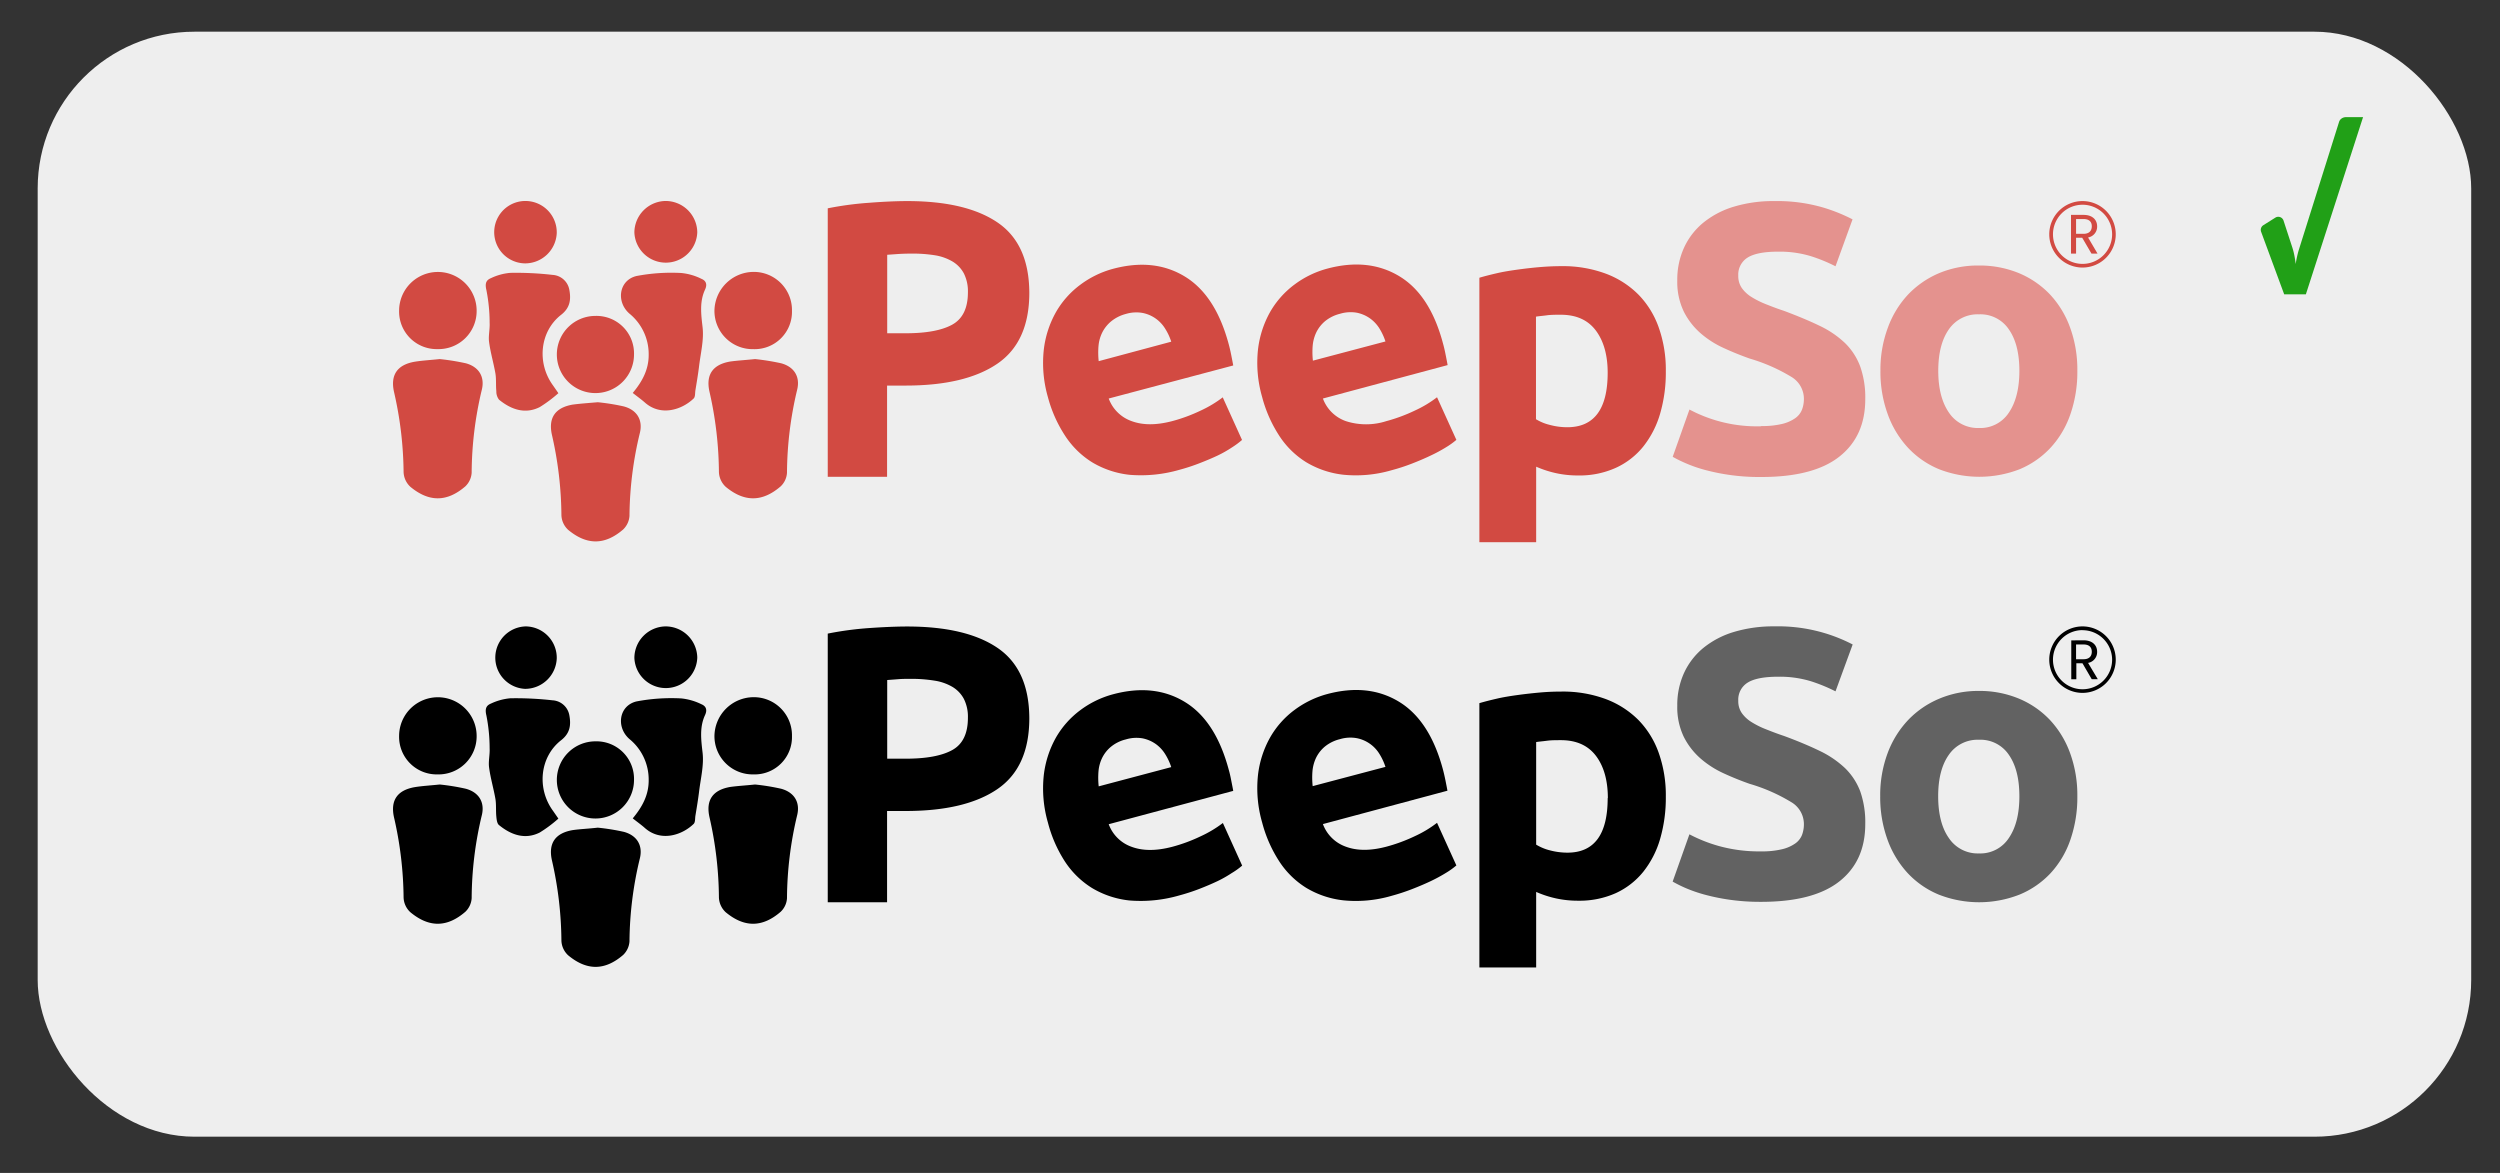 <?xml version="1.0" encoding="UTF-8"?>
<svg xmlns="http://www.w3.org/2000/svg" xmlns:xlink="http://www.w3.org/1999/xlink" viewBox="0 0 552.04 259">
  <rect x="0" y="0" width="552.04" height="259" fill="#333333" stroke="none"/>
  <defs>
    <clipPath id="clip-path">
      <rect x="-1930.11" y="-546.35" width="1219.11" height="1233.54" fill="none"></rect>
    </clipPath>
  </defs>
  <title>LOGO BEST PRACTICES</title>
  <g style="isolation:isolate">
    <g id="Capa_2" data-name="Capa 2">
      <g clip-path="url(#clip-path)">
        <path d="M-1836.71,1360.72c12.54-2.7,928.54,232.85,1062.76-436.11S-324.21,118.52,315,117.19" fill="none" stroke="#d24a42" stroke-miterlimit="10" style="mix-blend-mode:soft-light"></path>
      </g>
    </g>
    <g id="Capa_1" data-name="Capa 1">
      <rect x="8.32" y="7" width="537.36" height="244" rx="34.61" fill="#eee"></rect>
      <path d="M200.29,44.4q13.05,0,20,4.74t7,15.5q0,10.86-7.07,15.68T200,85.14h-4.12v20.14H182.78V46a71.54,71.54,0,0,1,9.09-1.22Q196.67,44.41,200.29,44.4ZM201.13,56q-1.42,0-2.82.09l-2.4.17V73.59H200q6.83,0,10.28-1.91c2.3-1.28,3.45-3.65,3.45-7.13a8.76,8.76,0,0,0-.89-4.17,6.8,6.8,0,0,0-2.52-2.64,11.11,11.11,0,0,0-4-1.39A30.94,30.94,0,0,0,201.13,56Z" fill="#d24a42"></path>
      <path d="M231.4,87.71a27.26,27.26,0,0,1-.92-10.43,22.08,22.08,0,0,1,2.69-8.35,19.71,19.71,0,0,1,5.39-6.06,21.2,21.2,0,0,1,7.21-3.51q9.1-2.43,15.89,1.72t9.68,15q.29,1.07.54,2.34c.17.86.32,1.62.44,2.28L244.82,88a8.35,8.35,0,0,0,5.09,5q3.68,1.36,8.89,0a35.81,35.81,0,0,0,6.38-2.36A25.53,25.53,0,0,0,270,87.74l4.26,9.41A18.19,18.19,0,0,1,272,98.82a26.4,26.4,0,0,1-3,1.71c-1.26.6-2.64,1.18-4.11,1.75a42,42,0,0,1-4.49,1.47,30.56,30.56,0,0,1-10.93,1.1,20.29,20.29,0,0,1-8.33-2.78,19.29,19.29,0,0,1-6-5.93A29.14,29.14,0,0,1,231.4,87.71Zm27.23-12.26a12.75,12.75,0,0,0-1.34-2.87,7.66,7.66,0,0,0-2.08-2.23,7.55,7.55,0,0,0-2.86-1.24,8,8,0,0,0-3.73.21A8.55,8.55,0,0,0,245.31,71a7.69,7.69,0,0,0-1.95,2.49,8.34,8.34,0,0,0-.8,3,17.72,17.72,0,0,0,.05,3.26Z" fill="#d24a42"></path>
      <path d="M278.7,87.67a27.33,27.33,0,0,1-.92-10.44,22.13,22.13,0,0,1,2.69-8.35,19.82,19.82,0,0,1,5.39-6.06,21.27,21.27,0,0,1,7.21-3.5Q302.17,56.88,309,61t9.68,15q.28,1,.54,2.34c.17.85.32,1.61.44,2.28L292.12,88a8.35,8.35,0,0,0,5.09,5,14.58,14.58,0,0,0,8.89,0,36.63,36.63,0,0,0,6.38-2.37,25.1,25.1,0,0,0,4.84-2.91l4.27,9.41a17,17,0,0,1-2.34,1.67,33,33,0,0,1-3.39,1.82c-1.27.61-2.64,1.19-4.11,1.76a42.73,42.73,0,0,1-4.49,1.46,28.1,28.1,0,0,1-10.51,1,20.34,20.34,0,0,1-8.33-2.78,19.16,19.16,0,0,1-6-5.93A29.35,29.35,0,0,1,278.7,87.67ZM305.93,75.4a13.13,13.13,0,0,0-1.33-2.87,7.82,7.82,0,0,0-2.09-2.23,7.7,7.7,0,0,0-2.86-1.24,8,8,0,0,0-3.73.22,8.42,8.42,0,0,0-3.31,1.63,7.55,7.55,0,0,0-1.95,2.48,8.54,8.54,0,0,0-.8,3,17.61,17.61,0,0,0,.05,3.25Z" fill="#d24a42"></path>
      <path d="M367.84,82a32.59,32.59,0,0,1-1.26,9.35,21.11,21.11,0,0,1-3.71,7.24,16.65,16.65,0,0,1-6.06,4.71,19.43,19.43,0,0,1-8.33,1.69,22.31,22.31,0,0,1-4.89-.51,23.13,23.13,0,0,1-4.38-1.43v16.67H326.67V61.33c1.12-.34,2.41-.66,3.87-1s3-.58,4.59-.8,3.23-.41,4.88-.55,3.25-.21,4.76-.21a27.3,27.3,0,0,1,9.77,1.64,20.11,20.11,0,0,1,7.24,4.63,19.74,19.74,0,0,1,4.5,7.29A27.94,27.94,0,0,1,367.84,82ZM355,82.3q0-5.82-2.61-9.31t-7.75-3.49c-1.12,0-2.16,0-3.11.13s-1.74.18-2.36.29V92.57a10.63,10.63,0,0,0,3.07,1.26,14.71,14.71,0,0,0,3.83.51Q355,94.34,355,82.3Z" fill="#d24a42"></path>
      <path d="M388.89,94.08a18.83,18.83,0,0,0,4.59-.46,8.55,8.55,0,0,0,2.91-1.26,4.23,4.23,0,0,0,1.52-1.9,6.75,6.75,0,0,0,.42-2.44,5.65,5.65,0,0,0-2.7-4.76,38.68,38.68,0,0,0-9.26-4.08c-1.91-.68-3.82-1.44-5.72-2.32a20.85,20.85,0,0,1-5.14-3.28,15.76,15.76,0,0,1-3.71-4.8,15.09,15.09,0,0,1-1.43-6.86,17,17,0,0,1,1.52-7.29,15.5,15.5,0,0,1,4.29-5.51,19.67,19.67,0,0,1,6.74-3.5,30.3,30.3,0,0,1,8.92-1.22A36.42,36.42,0,0,1,402,45.66a36.92,36.92,0,0,1,7.07,2.78L405.31,58.8a35.72,35.72,0,0,0-5.43-2.23,23.66,23.66,0,0,0-7.2-1c-3.15,0-5.4.44-6.78,1.31a4.41,4.41,0,0,0-2.06,4,4.59,4.59,0,0,0,.76,2.69,7.35,7.35,0,0,0,2.14,2,19.48,19.48,0,0,0,3.2,1.6c1.21.48,2.54,1,4,1.47,3,1.13,5.67,2.23,7.92,3.33a21.38,21.38,0,0,1,5.6,3.83A14.09,14.09,0,0,1,410.79,81a20.62,20.62,0,0,1,1.09,7.16q0,8.16-5.72,12.67t-17.27,4.5a46.28,46.28,0,0,1-12.5-1.59,30.53,30.53,0,0,1-4.13-1.44,29.16,29.16,0,0,1-2.9-1.43l3.7-10.44a31.7,31.7,0,0,0,15.83,3.7Z" fill="#e4928e"></path>
      <path d="M458.71,81.87a28.53,28.53,0,0,1-1.52,9.56,20.88,20.88,0,0,1-4.37,7.41A19.67,19.67,0,0,1,446,103.6a24.55,24.55,0,0,1-17.85,0,19.72,19.72,0,0,1-6.86-4.76,21.58,21.58,0,0,1-4.46-7.41,27.32,27.32,0,0,1-1.6-9.56,26.55,26.55,0,0,1,1.64-9.51A21.4,21.4,0,0,1,421.37,65a20.53,20.53,0,0,1,6.9-4.72A22.29,22.29,0,0,1,437,58.63a22.7,22.7,0,0,1,8.8,1.68A20.17,20.17,0,0,1,452.65,65a21.22,21.22,0,0,1,4.46,7.33A27,27,0,0,1,458.71,81.87Zm-12.8,0q0-5.81-2.32-9.13a7.55,7.55,0,0,0-6.6-3.33,7.69,7.69,0,0,0-6.66,3.33Q428,76.07,428,81.87c0,3.88.78,6.95,2.35,9.23A7.65,7.65,0,0,0,437,94.51a7.51,7.51,0,0,0,6.6-3.41C445.14,88.82,445.91,85.75,445.91,81.87Z" fill="#e4928e"></path>
      <path d="M132,88.82a46.67,46.67,0,0,1,5.77.93c2.89.79,4.21,3,3.53,5.82A79.93,79.93,0,0,0,139,113.92a4.58,4.58,0,0,1-1.4,3c-4.1,3.53-8.07,3.46-12.15.07a4.63,4.63,0,0,1-1.48-3.2,81.91,81.91,0,0,0-2.1-17.79c-.83-3.78.77-6,4.6-6.66C128.17,89.12,129.87,89,132,88.82Z" fill="#d24a42"></path>
      <path d="M166.73,79.29a50.42,50.42,0,0,1,5.77.93c2.89.79,4.22,3,3.53,5.82a80.57,80.57,0,0,0-2.25,18.36,4.51,4.51,0,0,1-1.4,3c-4.1,3.53-8.07,3.47-12.15.08a4.69,4.69,0,0,1-1.48-3.21,82,82,0,0,0-2.09-17.79c-.84-3.77.76-6,4.59-6.65C162.92,79.6,164.62,79.51,166.73,79.29Z" fill="#d24a42"></path>
      <path d="M97.1,79.29a50.78,50.78,0,0,1,5.77.93c2.89.79,4.21,3,3.53,5.82a80,80,0,0,0-2.25,18.36,4.55,4.55,0,0,1-1.4,3c-4.1,3.53-8.07,3.47-12.15.08a4.65,4.65,0,0,1-1.48-3.21A82,82,0,0,0,87,86.52c-.83-3.77.77-6,4.6-6.65C93.28,79.6,95,79.51,97.1,79.29Z" fill="#d24a42"></path>
      <path d="M139.72,86.77c2.13-2.56,3.54-5.18,3.52-8.45A11.54,11.54,0,0,0,139,69.26c-3-2.6-2.36-7.36,1.53-8.31a41.25,41.25,0,0,1,9.89-.67,12.77,12.77,0,0,1,4.45,1.28c1,.4,1.37,1.19.82,2.38-1.26,2.71-.87,5.49-.54,8.4.3,2.74-.43,5.61-.77,8.42-.22,1.83-.53,3.65-.83,5.47-.09.61,0,1.43-.41,1.79-2.58,2.47-7.25,4-10.78.83C141.58,88.17,140.73,87.56,139.72,86.77Z" fill="#d24a42"></path>
      <path d="M123.3,86.82a29.64,29.64,0,0,1-4.11,3.07c-3.35,1.69-6.47.43-9-1.64a2.92,2.92,0,0,1-.59-1.85c-.13-1.28,0-2.59-.19-3.85-.4-2.34-1.09-4.62-1.41-7-.19-1.38.19-2.82.12-4.23a37.89,37.89,0,0,0-.71-7.24c-.34-1.41-.13-2.2,1-2.66a12.32,12.32,0,0,1,4.29-1.17,70.69,70.69,0,0,1,9.32.45,4,4,0,0,1,3.7,3.3c.38,2.1.21,3.93-1.81,5.51-4.73,3.68-5.41,10.68-1.78,15.62Z" fill="#d24a42"></path>
      <path d="M96.63,77.09a8.3,8.3,0,0,1-8.5-8.51,8.56,8.56,0,1,1,17.12.07A8.41,8.41,0,0,1,96.63,77.09Z" fill="#d24a42"></path>
      <path d="M174.88,68.6a8.25,8.25,0,0,1-8.48,8.5,8.44,8.44,0,0,1-8.64-8.46,8.7,8.7,0,0,1,8.6-8.6A8.43,8.43,0,0,1,174.88,68.6Z" fill="#d24a42"></path>
      <path d="M140,78.28a8.52,8.52,0,1,1-8.54-8.52A8.29,8.29,0,0,1,140,78.28Z" fill="#d24a42"></path>
      <path d="M146.89,44.38a7,7,0,0,1,7.08,6.9,6.95,6.95,0,0,1-13.89.06A7,7,0,0,1,146.89,44.38Z" fill="#d24a42"></path>
      <path d="M122.94,51.44a7,7,0,0,1-7,6.72,6.89,6.89,0,0,1,.16-13.78A6.93,6.93,0,0,1,122.94,51.44Z" fill="#d24a42"></path>
      <path d="M459.86,59.08a7.34,7.34,0,1,1,7.33-7.34A7.34,7.34,0,0,1,459.86,59.08Zm0-13.87a6.53,6.53,0,1,0,6.53,6.53A6.54,6.54,0,0,0,459.86,45.21Z" fill="#d24a42"></path>
      <path d="M460.08,47.45c2,0,3,1.12,3,2.52a2.42,2.42,0,0,1-2,2.47L463.17,56h-1.34l-2.05-3.51h-1.35V56h-1.12V47.45Zm0,.92h-1.65v3.26h1.65c1.27,0,1.82-.7,1.82-1.66S461.36,48.37,460.08,48.37Z" fill="#d24a42"></path>
      <path d="M200.29,138.34q13.05,0,20,4.74t7,15.5q0,10.86-7.07,15.68T200,179.08h-4.12v20.15H182.78V139.91a71.54,71.54,0,0,1,9.09-1.22Q196.67,138.35,200.29,138.34Zm.84,11.56c-.95,0-1.89,0-2.82.08l-2.4.18v17.37H200q6.83,0,10.28-1.91t3.45-7.12a8.76,8.76,0,0,0-.89-4.17,6.82,6.82,0,0,0-2.52-2.65,11.11,11.11,0,0,0-4-1.39A32.08,32.08,0,0,0,201.13,149.9Z"></path>
      <path d="M231.4,181.65a27.26,27.26,0,0,1-.92-10.43,22.13,22.13,0,0,1,2.69-8.35,19.82,19.82,0,0,1,5.39-6.06,21.18,21.18,0,0,1,7.21-3.5q9.1-2.44,15.89,1.71t9.68,15q.29,1,.54,2.34c.17.85.32,1.61.44,2.28L244.82,182a8.35,8.35,0,0,0,5.09,5q3.68,1.36,8.89,0a35.81,35.81,0,0,0,6.38-2.36,25.53,25.53,0,0,0,4.85-2.91l4.26,9.41a16.42,16.42,0,0,1-2.34,1.67,26.4,26.4,0,0,1-3,1.71c-1.26.6-2.64,1.19-4.11,1.76a44.36,44.36,0,0,1-4.49,1.46,30.56,30.56,0,0,1-10.93,1.1,20.15,20.15,0,0,1-8.33-2.78,19.37,19.37,0,0,1-6-5.92A29.21,29.21,0,0,1,231.4,181.65Zm27.23-12.26a13,13,0,0,0-1.34-2.87,7.78,7.78,0,0,0-2.08-2.23,7.7,7.7,0,0,0-2.86-1.24,8,8,0,0,0-3.73.22,8.28,8.28,0,0,0-3.31,1.63,7.55,7.55,0,0,0-1.95,2.48,8.34,8.34,0,0,0-.8,3,17.72,17.72,0,0,0,.05,3.26Z"></path>
      <path d="M278.7,181.61a27.29,27.29,0,0,1-.92-10.43,22.08,22.08,0,0,1,2.69-8.35,19.75,19.75,0,0,1,5.39-6.07,21.45,21.45,0,0,1,7.21-3.5q9.1-2.43,15.89,1.72t9.68,15q.28,1.06.54,2.34c.17.86.32,1.61.44,2.28l-27.5,7.37a8.37,8.37,0,0,0,5.09,5q3.68,1.37,8.89,0a36.6,36.6,0,0,0,6.38-2.36,25.08,25.08,0,0,0,4.84-2.92l4.27,9.41a17,17,0,0,1-2.34,1.67,35,35,0,0,1-3.39,1.83c-1.27.6-2.64,1.18-4.11,1.75a45.26,45.26,0,0,1-4.49,1.47,28.08,28.08,0,0,1-10.51,1,20.19,20.19,0,0,1-8.33-2.78,19.16,19.16,0,0,1-6-5.93A29.35,29.35,0,0,1,278.7,181.61Zm27.23-12.27a12.84,12.84,0,0,0-1.33-2.86,7.57,7.57,0,0,0-5-3.48,8,8,0,0,0-3.73.22,8.42,8.42,0,0,0-3.31,1.63,7.55,7.55,0,0,0-1.95,2.48,8.59,8.59,0,0,0-.8,3,17.73,17.73,0,0,0,.05,3.26Z"></path>
      <path d="M367.84,175.9a32.54,32.54,0,0,1-1.26,9.35,21,21,0,0,1-3.71,7.24,16.78,16.78,0,0,1-6.06,4.72,19.57,19.57,0,0,1-8.33,1.68,22.31,22.31,0,0,1-4.89-.51,23.13,23.13,0,0,1-4.38-1.43v16.68H326.67V155.27c1.12-.34,2.41-.66,3.87-1s3-.58,4.59-.8,3.23-.4,4.88-.55,3.25-.21,4.76-.21a27.3,27.3,0,0,1,9.77,1.64,20.25,20.25,0,0,1,7.24,4.63,19.82,19.82,0,0,1,4.5,7.29A28,28,0,0,1,367.84,175.9Zm-12.8.34c0-3.87-.87-7-2.61-9.31s-4.32-3.49-7.75-3.49c-1.12,0-2.16,0-3.11.13s-1.74.18-2.36.29v22.65a10.91,10.91,0,0,0,3.07,1.27,15.14,15.14,0,0,0,3.83.5Q355,188.28,355,176.24Z"></path>
      <path d="M388.89,188a18.77,18.77,0,0,0,4.59-.47,8.36,8.36,0,0,0,2.91-1.26,4.2,4.2,0,0,0,1.52-1.89,6.81,6.81,0,0,0,.42-2.45,5.63,5.63,0,0,0-2.7-4.75,38.22,38.22,0,0,0-9.26-4.09q-2.87-1-5.72-2.31a21.18,21.18,0,0,1-5.14-3.29,15.76,15.76,0,0,1-3.71-4.8,15.09,15.09,0,0,1-1.43-6.86,17,17,0,0,1,1.52-7.29,15.59,15.59,0,0,1,4.29-5.51,19.67,19.67,0,0,1,6.74-3.5,30.3,30.3,0,0,1,8.92-1.22,35.74,35.74,0,0,1,17.26,4l-3.79,10.35a36.77,36.77,0,0,0-5.43-2.23,23.66,23.66,0,0,0-7.2-1c-3.15,0-5.4.44-6.78,1.31a4.41,4.41,0,0,0-2.06,4,4.59,4.59,0,0,0,.76,2.69,7.35,7.35,0,0,0,2.14,2,18.72,18.72,0,0,0,3.2,1.6c1.21.48,2.54,1,4,1.48q4.55,1.68,7.92,3.32a21.63,21.63,0,0,1,5.6,3.83,14.17,14.17,0,0,1,3.33,5.14,20.66,20.66,0,0,1,1.09,7.16q0,8.16-5.72,12.67t-17.27,4.51a47.66,47.66,0,0,1-7-.47,45.43,45.43,0,0,1-5.51-1.13,32.07,32.07,0,0,1-4.13-1.43,29,29,0,0,1-2.9-1.44l3.7-10.44a32.75,32.75,0,0,0,6.45,2.57A33.26,33.26,0,0,0,388.89,188Z" fill="#626262"></path>
      <path d="M458.71,175.82a28.61,28.61,0,0,1-1.52,9.56,20.88,20.88,0,0,1-4.37,7.41,19.65,19.65,0,0,1-6.87,4.75,24.41,24.41,0,0,1-17.85,0,19.7,19.7,0,0,1-6.86-4.75,21.67,21.67,0,0,1-4.46-7.41,27.4,27.4,0,0,1-1.6-9.56,26.61,26.61,0,0,1,1.64-9.52,21.6,21.6,0,0,1,4.55-7.33,20.36,20.36,0,0,1,6.9-4.71,22.12,22.12,0,0,1,8.72-1.69,22.52,22.52,0,0,1,8.8,1.69,20,20,0,0,1,6.86,4.71,21.31,21.31,0,0,1,4.46,7.33A27.05,27.05,0,0,1,458.71,175.82Zm-12.8,0q0-5.81-2.32-9.14a7.55,7.55,0,0,0-6.6-3.33,7.69,7.69,0,0,0-6.66,3.33c-1.57,2.22-2.35,5.26-2.35,9.14s.78,7,2.35,9.22a7.65,7.65,0,0,0,6.66,3.41,7.51,7.51,0,0,0,6.6-3.41Q445.92,181.62,445.91,175.82Z" fill="#626262"></path>
      <path d="M132,182.76a48.63,48.63,0,0,1,5.77.93c2.89.79,4.21,3,3.53,5.82A80,80,0,0,0,139,207.87a4.57,4.57,0,0,1-1.4,3c-4.1,3.53-8.07,3.46-12.15.07a4.63,4.63,0,0,1-1.48-3.2,82,82,0,0,0-2.1-17.79c-.83-3.77.77-6,4.6-6.65C128.17,183.06,129.87,183,132,182.76Z"></path>
      <path d="M166.73,173.23a48.46,48.46,0,0,1,5.77.94c2.89.79,4.22,3,3.53,5.82a80.49,80.49,0,0,0-2.25,18.35,4.49,4.49,0,0,1-1.4,3c-4.1,3.54-8.07,3.47-12.15.08a4.67,4.67,0,0,1-1.48-3.2,81.9,81.9,0,0,0-2.09-17.79c-.84-3.78.76-6,4.59-6.66C162.92,173.54,164.62,173.45,166.73,173.23Z"></path>
      <path d="M97.1,173.23a48.79,48.79,0,0,1,5.77.94c2.89.79,4.21,3,3.53,5.82a79.93,79.93,0,0,0-2.25,18.35,4.53,4.53,0,0,1-1.4,3c-4.1,3.54-8.07,3.47-12.15.08a4.63,4.63,0,0,1-1.48-3.2A81.91,81.91,0,0,0,87,180.47c-.83-3.78.77-6,4.6-6.66C93.28,173.54,95,173.45,97.1,173.23Z"></path>
      <path d="M139.72,180.71c2.13-2.56,3.54-5.18,3.52-8.44A11.54,11.54,0,0,0,139,163.2c-3-2.6-2.36-7.36,1.53-8.31a41.25,41.25,0,0,1,9.89-.67,13,13,0,0,1,4.45,1.28c1,.41,1.37,1.19.82,2.39-1.26,2.71-.87,5.49-.54,8.39.3,2.75-.43,5.62-.77,8.42-.22,1.83-.53,3.65-.83,5.48-.09.61,0,1.42-.41,1.78-2.58,2.48-7.25,4-10.78.84C141.58,182.11,140.73,181.51,139.72,180.71Z"></path>
      <path d="M123.3,180.76a28.86,28.86,0,0,1-4.11,3.07c-3.35,1.69-6.47.43-9-1.64-.43-.34-.53-1.21-.59-1.85-.13-1.28,0-2.59-.19-3.85-.4-2.33-1.09-4.62-1.41-7-.19-1.37.19-2.82.12-4.23a37.89,37.89,0,0,0-.71-7.24c-.34-1.41-.13-2.2,1-2.66a12.54,12.54,0,0,1,4.29-1.17,72.45,72.45,0,0,1,9.32.45,4,4,0,0,1,3.7,3.3c.38,2.1.21,3.93-1.81,5.51-4.73,3.69-5.41,10.68-1.78,15.62Z"></path>
      <path d="M96.63,171a8.3,8.3,0,0,1-8.5-8.51,8.56,8.56,0,1,1,17.12.07A8.41,8.41,0,0,1,96.63,171Z"></path>
      <path d="M174.88,162.55A8.24,8.24,0,0,1,166.4,171a8.44,8.44,0,0,1-8.64-8.46,8.69,8.69,0,0,1,8.6-8.59A8.42,8.42,0,0,1,174.88,162.55Z"></path>
      <path d="M140,172.22a8.52,8.52,0,1,1-8.54-8.52A8.29,8.29,0,0,1,140,172.22Z"></path>
      <path d="M146.89,138.32a7,7,0,0,1,7.08,6.9,6.95,6.95,0,0,1-13.89.06A7,7,0,0,1,146.89,138.32Z"></path>
      <path d="M122.94,145.38a7,7,0,0,1-7,6.73,6.9,6.9,0,0,1,.16-13.79A6.93,6.93,0,0,1,122.94,145.38Z"></path>
      <path d="M459.86,153a7.34,7.34,0,1,1,7.33-7.34A7.34,7.34,0,0,1,459.86,153Zm0-13.86a6.53,6.53,0,1,0,6.53,6.52A6.54,6.54,0,0,0,459.86,139.16Z"></path>
      <path d="M460.08,141.39c2,0,3,1.12,3,2.53a2.42,2.42,0,0,1-2,2.46l2.15,3.6h-1.34l-2.05-3.52h-1.35V150h-1.12v-8.59Zm0,.92h-1.65v3.26h1.65c1.27,0,1.82-.69,1.82-1.65S461.36,142.31,460.08,142.31Z"></path>
      <path d="M502.43,48.06a1.22,1.22,0,0,1,1.81.65l1.85,5.66a14.9,14.9,0,0,1,.52,1.93c.13.64.23,1.29.31,2,.08-.51.17-1,.29-1.55s.25-1.07.42-1.62l8.87-28.2a1.4,1.4,0,0,1,.56-.76,1.67,1.67,0,0,1,1-.3h3.74L509.17,65h-4.78l-5.1-13.82a1.22,1.22,0,0,1,.49-1.45Z" fill="#21a017"></path>
    </g>
  </g>
</svg>
